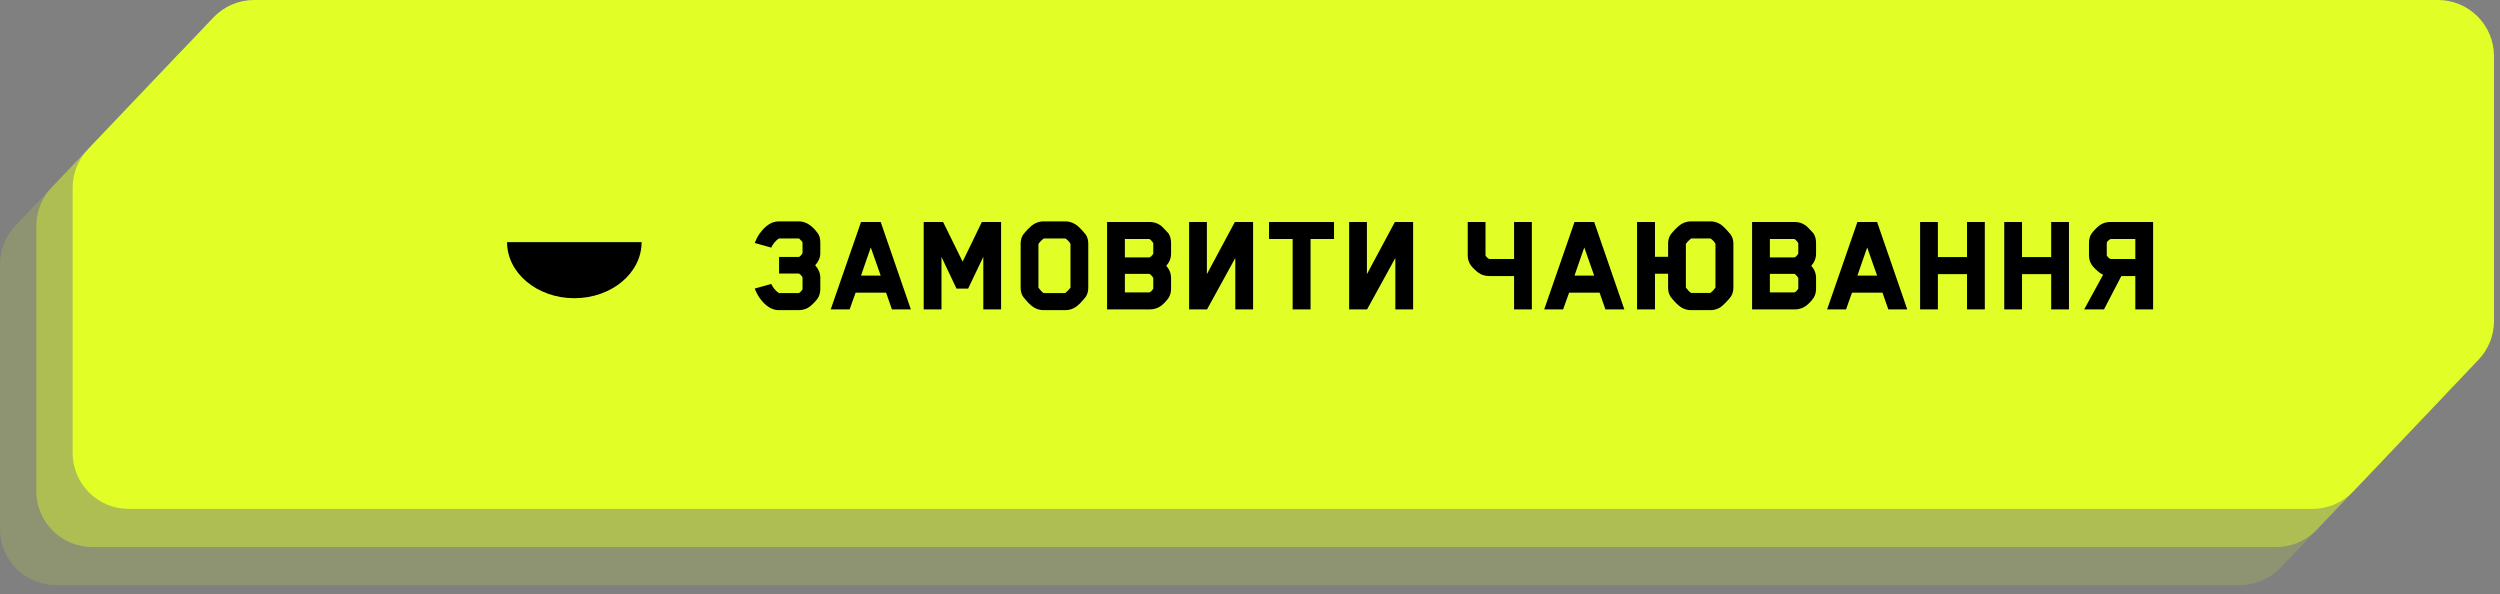 <?xml version="1.0" encoding="UTF-8"?>
<svg xmlns="http://www.w3.org/2000/svg" width="223" height="53" viewBox="0 0 223 53" fill="none">
  <rect x="0" y="0" width="223" height="53" fill="#808080" stroke="none"/>
  <path d="M16.183 6.809H210.983C213.745 6.809 215.983 9.047 215.983 11.809V35.449C215.983 36.732 215.49 37.966 214.605 38.896L203.423 50.647C202.479 51.639 201.17 52.2 199.8 52.2H5C2.239 52.2 0 49.962 0 47.2V23.56C0 22.277 0.494 21.043 1.378 20.113L12.561 8.362C13.505 7.37 14.814 6.809 16.183 6.809Z" fill="#E1FF27" fill-opacity="0.15"></path>
  <path d="M19.422 3.404H214.223C216.984 3.404 219.223 5.643 219.223 8.404V32.045C219.223 33.328 218.729 34.562 217.845 35.492L206.662 47.243C205.718 48.234 204.409 48.796 203.04 48.796H8.239C5.478 48.796 3.24 46.557 3.24 43.796V20.155C3.24 18.872 3.733 17.638 4.617 16.709L15.8 4.958C16.744 3.966 18.053 3.404 19.422 3.404Z" fill="#E1FF27" fill-opacity="0.4"></path>
  <path d="M22.663 0H217.463C220.224 0 222.463 2.239 222.463 5V28.64C222.463 29.924 221.97 31.158 221.085 32.087L209.902 43.838C208.958 44.83 207.649 45.392 206.28 45.392H11.48C8.718 45.392 6.48 43.153 6.48 40.392V16.751C6.48 15.468 6.973 14.234 7.858 13.304L19.041 1.553C19.984 0.561 21.294 0 22.663 0Z" fill="#E1FF27"></path>
  <path d="M57.231 21.6C57.231 24.361 54.545 26.6 51.231 26.6C47.918 26.6 45.231 24.361 45.231 21.6H57.231Z" fill="black"></path>
  <path d="M71.261 19.748C71.599 19.748 71.916 19.852 72.21 20.06C72.427 20.199 72.665 20.437 72.925 20.775C73.09 20.983 73.172 21.265 73.172 21.62V22.595C73.172 22.968 73.021 23.323 72.717 23.661C73.021 24.016 73.172 24.38 73.172 24.753V25.78C73.172 26.109 73.09 26.395 72.925 26.638C72.865 26.733 72.752 26.863 72.587 27.028C72.431 27.184 72.306 27.297 72.21 27.366C71.924 27.565 71.608 27.665 71.261 27.665H69.467C68.852 27.665 68.284 27.305 67.764 26.586C67.6 26.352 67.452 26.07 67.322 25.741L68.791 25.325C68.956 25.672 69.186 25.945 69.48 26.144H71.248C71.274 26.144 71.322 26.109 71.391 26.04C71.469 25.971 71.534 25.893 71.586 25.806V24.74C71.543 24.653 71.482 24.575 71.404 24.506C71.335 24.437 71.283 24.402 71.248 24.402H69.493V22.92H71.261C71.287 22.92 71.335 22.885 71.404 22.816C71.482 22.747 71.543 22.669 71.586 22.582V21.62C71.534 21.533 71.469 21.455 71.391 21.386C71.322 21.308 71.274 21.269 71.248 21.269H69.48C69.186 21.468 68.956 21.741 68.791 22.088L67.322 21.672C67.452 21.343 67.6 21.061 67.764 20.827C68.284 20.108 68.852 19.748 69.467 19.748H71.261ZM81.249 27.6H79.559L79.039 26.105H76.322C76.27 26.27 76.179 26.521 76.049 26.859C75.928 27.188 75.841 27.435 75.789 27.6H74.099L76.803 19.8H78.558L81.249 27.6ZM78.558 24.584L77.674 22.075C77.579 22.352 77.432 22.773 77.232 23.336C77.042 23.891 76.899 24.307 76.803 24.584H78.558ZM89.297 27.6H87.711V22.907C87.547 23.254 87.308 23.752 86.996 24.402C86.693 25.043 86.481 25.49 86.359 25.741H85.319L83.98 22.92V27.6H82.394V19.8H84.123L85.865 23.336C86.021 23.024 86.294 22.465 86.684 21.659C87.074 20.844 87.373 20.225 87.581 19.8H89.297V27.6ZM97.074 25.663C97.074 25.984 97.001 26.252 96.853 26.469C96.489 26.937 96.173 27.253 95.904 27.418C95.627 27.583 95.341 27.665 95.046 27.665H93.07C92.776 27.665 92.49 27.583 92.212 27.418C92.082 27.34 91.913 27.197 91.705 26.989C91.506 26.772 91.359 26.599 91.263 26.469C91.116 26.252 91.042 25.984 91.042 25.663V21.75C91.042 21.421 91.116 21.148 91.263 20.931C91.359 20.801 91.506 20.632 91.705 20.424C91.913 20.216 92.082 20.073 92.212 19.995C92.49 19.83 92.776 19.748 93.07 19.748H95.046C95.341 19.748 95.627 19.83 95.904 19.995C96.147 20.134 96.463 20.446 96.853 20.931C97.001 21.148 97.074 21.421 97.074 21.75V25.663ZM95.488 25.663V21.75C95.367 21.542 95.211 21.382 95.02 21.269H93.109C92.919 21.408 92.758 21.572 92.628 21.763V25.663C92.802 25.897 92.958 26.057 93.096 26.144H95.007C95.172 26.023 95.332 25.862 95.488 25.663ZM104.459 25.741C104.459 26.079 104.381 26.361 104.225 26.586C104.026 26.872 103.796 27.11 103.536 27.301C103.25 27.5 102.921 27.6 102.548 27.6H98.752V19.8H102.548C102.912 19.8 103.241 19.904 103.536 20.112C103.623 20.181 103.74 20.294 103.887 20.45C104.043 20.606 104.156 20.727 104.225 20.814C104.381 21.048 104.459 21.338 104.459 21.685V22.621C104.459 23.028 104.316 23.392 104.03 23.713C104.316 24.025 104.459 24.389 104.459 24.805V25.741ZM102.873 25.741V24.792C102.821 24.705 102.756 24.623 102.678 24.545C102.6 24.467 102.548 24.428 102.522 24.428H100.338V26.079H102.535C102.561 26.079 102.613 26.044 102.691 25.975C102.769 25.897 102.83 25.819 102.873 25.741ZM102.873 22.634V21.685C102.821 21.598 102.756 21.516 102.678 21.438C102.6 21.36 102.548 21.321 102.522 21.321H100.338V22.959H102.535C102.561 22.959 102.613 22.924 102.691 22.855C102.769 22.777 102.83 22.703 102.873 22.634ZM107.667 27.6H106.068V19.8H107.654V24.454L110.15 19.8H111.775V27.6H110.189V23.011L107.667 27.6ZM118.996 21.321H116.903V27.6H115.304V21.321H113.198V19.8H118.996V21.321ZM121.942 27.6H120.343V19.8H121.929V24.454L124.425 19.8H126.05V27.6H124.464V23.011L121.942 27.6ZM130.921 19.8H132.507V22.79C132.542 22.851 132.598 22.92 132.676 22.998C132.763 23.067 132.819 23.102 132.845 23.102H135.055V19.8H136.641V27.6H135.055V24.623H132.845C132.473 24.623 132.148 24.523 131.87 24.324C131.775 24.255 131.645 24.142 131.48 23.986C131.324 23.83 131.22 23.709 131.168 23.622C131.004 23.379 130.921 23.098 130.921 22.777V19.8ZM144.893 27.6H143.203L142.683 26.105H139.966C139.914 26.27 139.823 26.521 139.693 26.859C139.572 27.188 139.485 27.435 139.433 27.6H137.743L140.447 19.8H142.202L144.893 27.6ZM142.202 24.584L141.318 22.075C141.223 22.352 141.075 22.773 140.876 23.336C140.685 23.891 140.542 24.307 140.447 24.584H142.202ZM147.624 27.6H146.025V19.8H147.624V22.907H148.794V21.75C148.794 21.421 148.868 21.148 149.015 20.931C149.11 20.801 149.258 20.632 149.457 20.424C149.665 20.216 149.834 20.073 149.964 19.995C150.241 19.83 150.527 19.748 150.822 19.748H152.59C152.885 19.748 153.171 19.83 153.448 19.995C153.673 20.134 153.985 20.446 154.384 20.931C154.54 21.156 154.618 21.429 154.618 21.75V25.663C154.618 25.975 154.54 26.244 154.384 26.469C154.289 26.608 154.137 26.781 153.929 26.989C153.73 27.197 153.569 27.34 153.448 27.418C153.171 27.583 152.885 27.665 152.59 27.665H150.822C150.527 27.665 150.241 27.583 149.964 27.418C149.834 27.34 149.665 27.197 149.457 26.989C149.258 26.772 149.11 26.599 149.015 26.469C148.868 26.252 148.794 25.984 148.794 25.663V24.415H147.624V27.6ZM153.019 25.65V21.75C152.906 21.542 152.755 21.382 152.564 21.269H150.861C150.67 21.408 150.51 21.572 150.38 21.763V25.65C150.553 25.884 150.709 26.044 150.848 26.131H152.551C152.716 26.027 152.872 25.867 153.019 25.65ZM161.993 25.741C161.993 26.079 161.915 26.361 161.759 26.586C161.56 26.872 161.33 27.11 161.07 27.301C160.784 27.5 160.455 27.6 160.082 27.6H156.286V19.8H160.082C160.446 19.8 160.775 19.904 161.07 20.112C161.157 20.181 161.274 20.294 161.421 20.45C161.577 20.606 161.69 20.727 161.759 20.814C161.915 21.048 161.993 21.338 161.993 21.685V22.621C161.993 23.028 161.85 23.392 161.564 23.713C161.85 24.025 161.993 24.389 161.993 24.805V25.741ZM160.407 25.741V24.792C160.355 24.705 160.29 24.623 160.212 24.545C160.134 24.467 160.082 24.428 160.056 24.428H157.872V26.079H160.069C160.095 26.079 160.147 26.044 160.225 25.975C160.303 25.897 160.364 25.819 160.407 25.741ZM160.407 22.634V21.685C160.355 21.598 160.29 21.516 160.212 21.438C160.134 21.36 160.082 21.321 160.056 21.321H157.872V22.959H160.069C160.095 22.959 160.147 22.924 160.225 22.855C160.303 22.777 160.364 22.703 160.407 22.634ZM170.128 27.6H168.438L167.918 26.105H165.201C165.149 26.27 165.058 26.521 164.928 26.859C164.806 27.188 164.72 27.435 164.668 27.6H162.978L165.682 19.8H167.437L170.128 27.6ZM167.437 24.584L166.553 22.075C166.457 22.352 166.31 22.773 166.111 23.336C165.92 23.891 165.777 24.307 165.682 24.584H167.437ZM177.045 27.6H175.459V24.454H172.859V27.6H171.273V19.8H172.859V22.933H175.459V19.8H177.045V27.6ZM184.551 27.6H182.965V24.454H180.365V27.6H178.779V19.8H180.365V22.933H182.965V19.8H184.551V27.6ZM186.337 22.777V21.672C186.337 21.325 186.419 21.039 186.584 20.814C186.792 20.537 187.026 20.298 187.286 20.099C187.554 19.9 187.879 19.8 188.261 19.8H192.057V27.6H190.471V24.623H189.223L187.676 27.6H185.908C186.61 26.317 187.173 25.286 187.598 24.506C187.459 24.437 187.355 24.376 187.286 24.324C187.19 24.255 187.06 24.142 186.896 23.986C186.74 23.83 186.636 23.709 186.584 23.622C186.419 23.379 186.337 23.098 186.337 22.777ZM187.923 21.633V22.79C187.957 22.851 188.014 22.92 188.092 22.998C188.178 23.067 188.235 23.102 188.261 23.102H190.471V21.321H188.261C188.122 21.39 188.009 21.494 187.923 21.633Z" fill="black"></path>
</svg>

